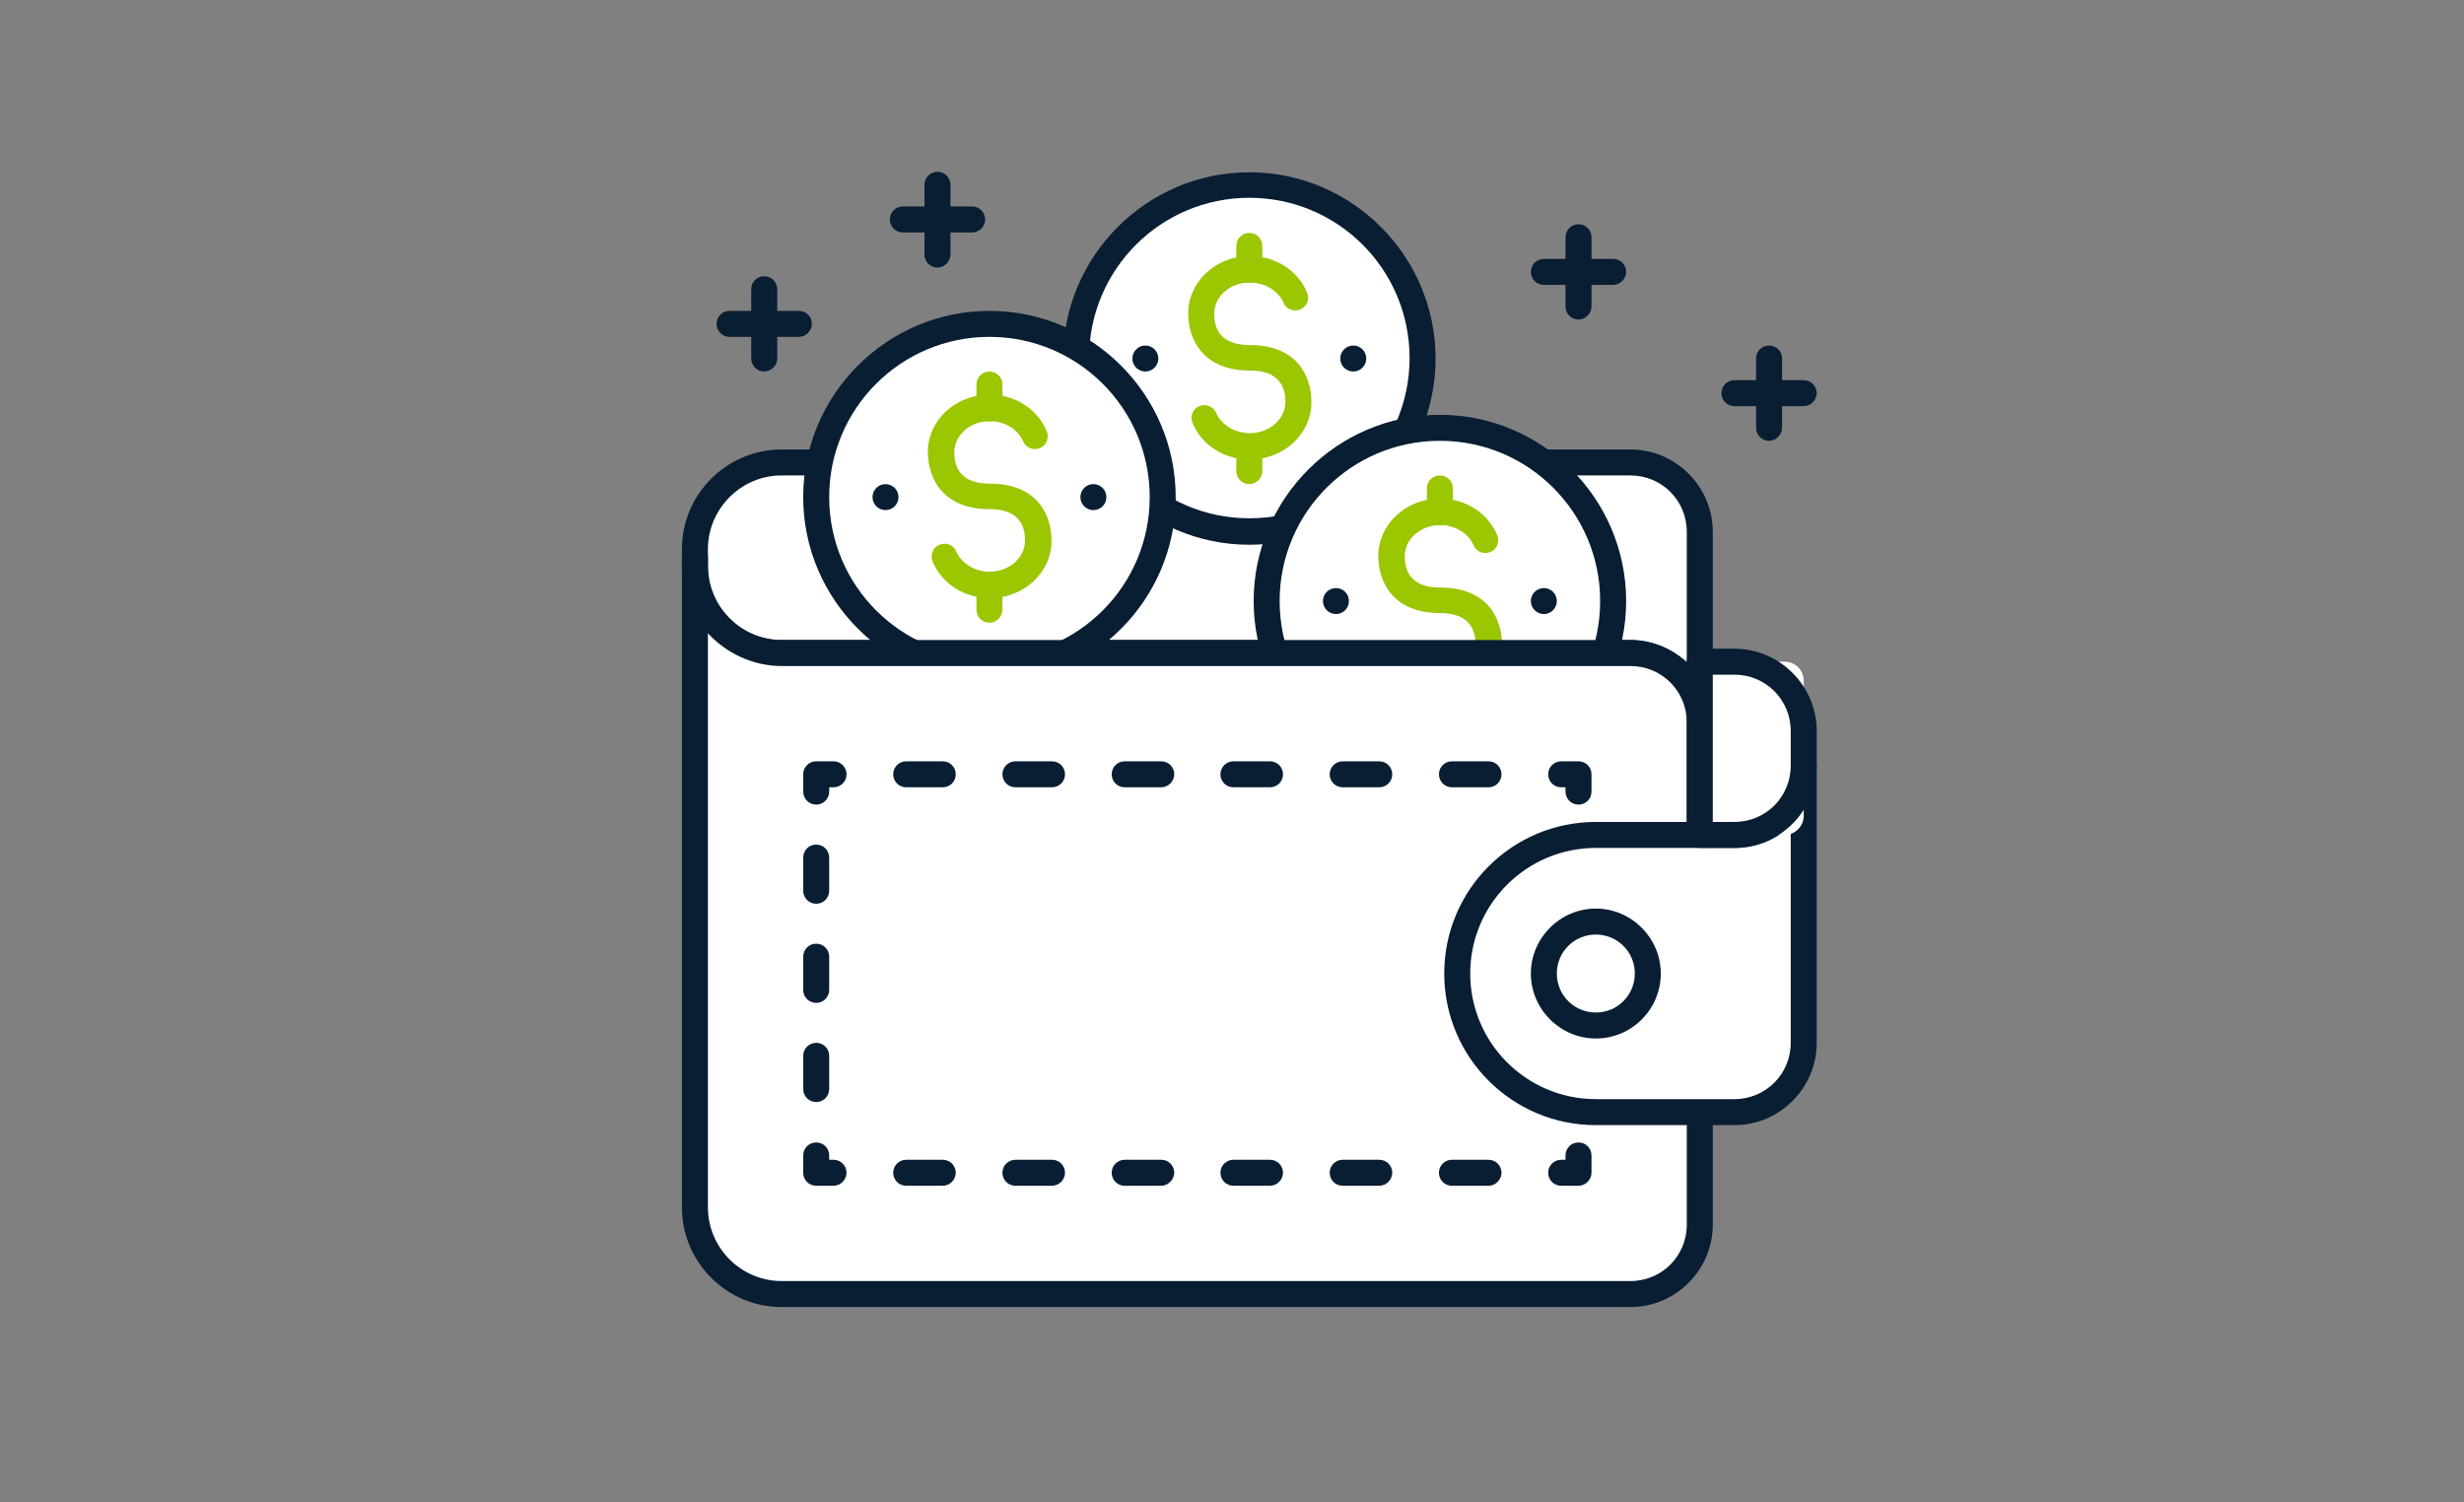 <svg xml:space="preserve" style="enable-background:new 0 0 512 312.2;" viewBox="0 0 512 312.2" y="0px" x="0px" xmlns:xlink="http://www.w3.org/1999/xlink" xmlns="http://www.w3.org/2000/svg" id="Layer_1" version="1.1">
<rect x="0" y="0" width="512" height="312.2" fill="#808080" stroke="none"/>
<style type="text/css">
	.st0{fill:#FFFFFF;}
	.st1{fill:#091E33;}
	.st2{fill:#9BC600;}
</style>
<g>
	<path d="M353.2,150.1L353.2,150.1c0-8-6.4-14.4-14.4-14.4H162.4c-9.9,0-18-8.1-18-18v-3.6c0-9.9,8.1-18,18-18h176.4
		c8,0,14.4,6.4,14.4,14.4V150.1z" class="st0"></path>
	<path d="M338.8,96.1H162.4c-9.9,0-18,8.1-18,18v3.6c0,1.7,0.3,3.4,0.8,4.9c2.2-7.5,9-13.1,17.2-13.1h176.4
		c8,0,14.4,6.4,14.4,14.4v-13.5C353.2,102.5,346.8,96.1,338.8,96.1z" class="st0"></path>
	<path d="M353.2,152.8c-1.5,0-2.7-1.2-2.7-2.7c0-6.5-5.2-11.7-11.7-11.7H162.4c-11.4,0-20.7-9.3-20.7-20.7v-3.6
		c0-11.4,9.3-20.7,20.7-20.7h176.4c9.4,0,17.1,7.7,17.1,17.1v39.6C355.9,151.5,354.7,152.8,353.2,152.8z M162.4,98.8
		c-8.4,0-15.3,6.9-15.3,15.3v3.6c0,8.4,6.9,15.3,15.3,15.3h176.4c4.5,0,8.6,1.8,11.7,4.6v-27.1c0-6.5-5.2-11.7-11.7-11.7H162.4z" class="st1"></path>
	<path d="M223.6,74.5c0-19.9,16.1-36,36-36c19.9,0,36,16.1,36,36c0,19.9-16.1,36-36,36
		C239.7,110.5,223.6,94.3,223.6,74.5z" class="st0"></path>
	<path d="M280.7,45.3c4.3,5.9,6.9,13.2,6.9,21.1c0,19.9-16.1,36-36,36c-7.9,0-15.2-2.6-21.1-6.9
		c6.5,9,17.1,14.9,29.1,14.9c19.9,0,36-16.1,36-36C295.6,62.5,289.7,51.9,280.7,45.3z" class="st0"></path>
	<path d="M259.6,113.2c-21.3,0-38.7-17.4-38.7-38.7s17.4-38.7,38.7-38.7s38.7,17.4,38.7,38.7S281,113.2,259.6,113.2z
		 M259.6,41.1c-18.4,0-33.3,14.9-33.3,33.3s14.9,33.3,33.3,33.3c18.4,0,33.3-14.9,33.3-33.3S278,41.1,259.6,41.1z" class="st1"></path>
	<path d="M259.7,95.5c-5.3,0-10-3-11.9-7.6c-0.6-1.4,0.1-3,1.4-3.5c1.4-0.6,3,0.1,3.5,1.4c1.1,2.5,3.9,4.2,7,4.2
		c4.1,0,7.4-2.9,7.4-6.5c0-4.3-2.5-6.5-7.4-6.5c-9.4,0-12.8-6.1-12.8-11.9c0-6.5,5.7-11.9,12.8-11.9c5.3,0,10,3,11.9,7.6
		c0.6,1.4-0.1,3-1.4,3.5c-1.4,0.6-3-0.1-3.5-1.4c-1.1-2.5-3.9-4.2-7-4.2c-4.1,0-7.4,2.9-7.4,6.5c0,4.3,2.5,6.5,7.4,6.5
		c9.5,0,12.8,6.1,12.8,11.9C272.5,90.2,266.7,95.5,259.7,95.5z" class="st2"></path>
	<path d="M259.6,58.8c-1.5,0-2.7-1.2-2.7-2.7v-5c0-1.5,1.2-2.7,2.7-2.7s2.7,1.2,2.7,2.7v5
		C262.3,57.6,261.1,58.8,259.6,58.8z" class="st2"></path>
	<path d="M259.6,100.6c-1.5,0-2.7-1.2-2.7-2.7v-5c0-1.5,1.2-2.7,2.7-2.7s2.7,1.2,2.7,2.7v5
		C262.3,99.3,261.1,100.6,259.6,100.6z" class="st2"></path>
	<circle r="2.7" cy="74.5" cx="281.2" class="st1"></circle>
	<circle r="2.7" cy="74.5" cx="238" class="st1"></circle>
	<circle r="36" cy="124.9" cx="299.2" class="st0"></circle>
	<path d="M320.3,95.7c4.3,5.9,6.9,13.2,6.9,21.1c0,19.9-16.1,36-36,36c-7.9,0-15.2-2.6-21.1-6.9
		c6.5,9,17.1,14.9,29.1,14.9c19.9,0,36-16.1,36-36C335.2,112.9,329.4,102.3,320.3,95.7z" class="st0"></path>
	<path d="M299.2,163.6c-21.3,0-38.7-17.4-38.7-38.7s17.4-38.7,38.7-38.7c21.3,0,38.7,17.4,38.7,38.7
		S320.6,163.6,299.2,163.6z M299.2,91.6c-18.4,0-33.3,14.9-33.3,33.3s14.9,33.3,33.3,33.3c18.4,0,33.3-14.9,33.3-33.3
		S317.6,91.6,299.2,91.6z" class="st1"></path>
	<path d="M299.3,145.9c-5.3,0-10-3-11.9-7.6c-0.6-1.4,0.1-3,1.4-3.5c1.4-0.6,3,0.1,3.5,1.4c1.1,2.5,3.9,4.2,6.9,4.2
		c4.1,0,7.4-2.9,7.4-6.5c0-4.3-2.5-6.5-7.4-6.5c-9.4,0-12.8-6.1-12.8-11.9c0-6.5,5.7-11.9,12.8-11.9c5.3,0,10,3,11.9,7.6
		c0.6,1.4-0.1,3-1.4,3.5c-1.4,0.6-3-0.1-3.5-1.4c-1.1-2.5-3.9-4.2-6.9-4.2c-4.1,0-7.4,2.9-7.4,6.5c0,4.3,2.5,6.5,7.4,6.5
		c9.5,0,12.8,6.1,12.8,11.9C312.1,140.6,306.3,145.9,299.3,145.9z" class="st2"></path>
	<path d="M299.2,109.2c-1.5,0-2.7-1.2-2.7-2.7v-5c0-1.5,1.2-2.7,2.7-2.7c1.5,0,2.7,1.2,2.7,2.7v5
		C301.9,108,300.7,109.2,299.2,109.2z" class="st2"></path>
	<path d="M299.2,151c-1.5,0-2.7-1.2-2.7-2.7v-5c0-1.5,1.2-2.7,2.7-2.7c1.5,0,2.7,1.2,2.7,2.7v5
		C301.9,149.8,300.7,151,299.2,151z" class="st1"></path>
	<circle r="2.7" cy="124.9" cx="320.8" class="st1"></circle>
	<circle r="2.7" cy="124.9" cx="277.6" class="st1"></circle>
	<circle r="36" cy="103.3" cx="205.6" class="st0"></circle>
	<path d="M226.7,74.1c4.3,5.9,6.9,13.2,6.9,21.1c0,19.9-16.1,36-36,36c-7.9,0-15.2-2.6-21.1-6.9
		c6.5,9,17.1,14.9,29.1,14.9c19.9,0,36-16.1,36-36C241.6,91.3,235.7,80.7,226.7,74.1z" class="st0"></path>
	<path d="M205.6,142c-21.3,0-38.7-17.4-38.7-38.7s17.4-38.7,38.7-38.7c21.3,0,38.7,17.4,38.7,38.7S227,142,205.6,142z
		 M205.6,70c-18.4,0-33.3,14.9-33.3,33.3s14.9,33.3,33.3,33.3c18.4,0,33.3-14.9,33.3-33.3S224,70,205.6,70z" class="st1"></path>
	<path d="M205.7,124.3c-5.3,0-10-3-11.9-7.6c-0.6-1.4,0.1-3,1.4-3.5c1.4-0.6,3,0.1,3.5,1.4c1.1,2.5,3.9,4.2,6.9,4.2
		c4.1,0,7.4-2.9,7.4-6.5c0-4.3-2.5-6.5-7.4-6.5c-9.4,0-12.8-6.1-12.8-11.9c0-6.5,5.7-11.9,12.8-11.9c5.3,0,10,3,11.9,7.6
		c0.6,1.4-0.1,3-1.4,3.5c-1.4,0.6-3-0.1-3.5-1.4c-1.1-2.5-3.9-4.2-6.9-4.2c-4.1,0-7.4,2.9-7.4,6.5c0,4.3,2.5,6.5,7.4,6.5
		c9.5,0,12.8,6.1,12.8,11.9C218.5,119,212.7,124.3,205.7,124.3z" class="st2"></path>
	<path d="M205.6,87.6c-1.5,0-2.7-1.2-2.7-2.7v-5c0-1.5,1.2-2.7,2.7-2.7c1.5,0,2.7,1.2,2.7,2.7v5
		C208.3,86.4,207.1,87.6,205.6,87.6z" class="st2"></path>
	<path d="M205.6,129.4c-1.5,0-2.7-1.2-2.7-2.7v-5c0-1.5,1.2-2.7,2.7-2.7c1.5,0,2.7,1.2,2.7,2.7v5
		C208.3,128.1,207.1,129.4,205.6,129.4z" class="st2"></path>
	<circle r="2.7" cy="103.3" cx="227.2" class="st1"></circle>
	<circle r="2.7" cy="103.3" cx="184" class="st1"></circle>
	<path d="M338.8,268.9H162.4c-9.9,0-18-8.1-18-18v-135v1.8c0,9.9,8.1,18,18,18h176.4c8,0,14.4,6.4,14.4,14.4v104.4
		C353.2,262.4,346.8,268.9,338.8,268.9z" class="st0"></path>
	<path d="M328,243.7H162.4c-9.9,0-18-8.1-18-18V115.9v1.8c0,9.9,8.1,18,18,18H328V243.7z" class="st0"></path>
	<path d="M338.8,271.6H162.4c-11.4,0-20.7-9.3-20.7-20.7v-135c0-1.5,1.2-2.7,2.7-2.7c1.5,0,2.7,1.2,2.7,2.7v1.8
		c0,8.4,6.9,15.3,15.3,15.3h176.4c9.4,0,17.1,7.7,17.1,17.1v104.4C355.9,263.9,348.2,271.6,338.8,271.6z M147.1,131.6v119.3
		c0,8.4,6.9,15.3,15.3,15.3h176.4c6.5,0,11.7-5.2,11.7-11.7V150.1c0-6.5-5.2-11.7-11.7-11.7H162.4
		C156.4,138.4,150.9,135.7,147.1,131.6z" class="st1"></path>
	<path d="M328,246.4h-3.6c-1.5,0-2.7-1.2-2.7-2.7c0-1.5,1.2-2.7,2.7-2.7h0.9v-0.9c0-1.5,1.2-2.7,2.7-2.7
		c1.5,0,2.7,1.2,2.7,2.7v3.6C330.7,245.1,329.5,246.4,328,246.4z" class="st1"></path>
	<path d="M309.3,246.4h-7.6c-1.5,0-2.7-1.2-2.7-2.7c0-1.5,1.2-2.7,2.7-2.7h7.6c1.5,0,2.7,1.2,2.7,2.7
		C312,245.1,310.8,246.4,309.3,246.4z M286.6,246.4h-7.6c-1.5,0-2.7-1.2-2.7-2.7c0-1.5,1.2-2.7,2.7-2.7h7.6c1.5,0,2.7,1.2,2.7,2.7
		C289.3,245.1,288.1,246.4,286.6,246.4z M263.9,246.4h-7.6c-1.5,0-2.7-1.2-2.7-2.7c0-1.5,1.2-2.7,2.7-2.7h7.6c1.5,0,2.7,1.2,2.7,2.7
		C266.6,245.1,265.4,246.4,263.9,246.4z M241.3,246.4h-7.6c-1.5,0-2.7-1.2-2.7-2.7c0-1.5,1.2-2.7,2.7-2.7h7.6c1.5,0,2.7,1.2,2.7,2.7
		C244,245.1,242.7,246.4,241.3,246.4z M218.6,246.4H211c-1.5,0-2.7-1.2-2.7-2.7c0-1.5,1.2-2.7,2.7-2.7h7.6c1.5,0,2.7,1.2,2.7,2.7
		C221.3,245.1,220.1,246.4,218.6,246.4z M195.9,246.4h-7.6c-1.5,0-2.7-1.2-2.7-2.7c0-1.5,1.2-2.7,2.7-2.7h7.6c1.5,0,2.7,1.2,2.7,2.7
		C198.6,245.1,197.4,246.4,195.9,246.4z" class="st1"></path>
	<path d="M173.2,246.4h-3.6c-1.5,0-2.7-1.2-2.7-2.7v-3.6c0-1.5,1.2-2.7,2.7-2.7c1.5,0,2.7,1.2,2.7,2.7v0.9h0.9
		c1.5,0,2.7,1.2,2.7,2.7C175.9,245.1,174.7,246.4,173.2,246.4z" class="st1"></path>
	<path d="M169.6,229c-1.5,0-2.7-1.2-2.7-2.7v-6.9c0-1.5,1.2-2.7,2.7-2.7c1.5,0,2.7,1.2,2.7,2.7v6.9
		C172.3,227.8,171.1,229,169.6,229z M169.6,208.4c-1.5,0-2.7-1.2-2.7-2.7v-6.9c0-1.5,1.2-2.7,2.7-2.7c1.5,0,2.7,1.2,2.7,2.7v6.9
		C172.3,207.2,171.1,208.4,169.6,208.4z M169.6,187.8c-1.5,0-2.7-1.2-2.7-2.7v-6.9c0-1.5,1.2-2.7,2.7-2.7c1.5,0,2.7,1.2,2.7,2.7v6.9
		C172.3,186.6,171.1,187.8,169.6,187.8z" class="st1"></path>
	<path d="M169.6,167.2c-1.5,0-2.7-1.2-2.7-2.7v-3.6c0-1.5,1.2-2.7,2.7-2.7h3.6c1.5,0,2.7,1.2,2.7,2.7s-1.2,2.7-2.7,2.7
		h-0.9v0.9C172.3,166,171.1,167.2,169.6,167.2z" class="st1"></path>
	<path d="M309.3,163.6h-7.6c-1.5,0-2.7-1.2-2.7-2.7s1.2-2.7,2.7-2.7h7.6c1.5,0,2.7,1.2,2.7,2.7S310.8,163.6,309.3,163.6
		z M286.6,163.6h-7.6c-1.5,0-2.7-1.2-2.7-2.7s1.2-2.7,2.7-2.7h7.6c1.5,0,2.7,1.2,2.7,2.7S288.1,163.6,286.6,163.6z M263.9,163.6
		h-7.6c-1.5,0-2.7-1.2-2.7-2.7s1.2-2.7,2.7-2.7h7.6c1.5,0,2.7,1.2,2.7,2.7S265.4,163.6,263.9,163.6z M241.3,163.6h-7.6
		c-1.5,0-2.7-1.2-2.7-2.7s1.2-2.7,2.7-2.7h7.6c1.5,0,2.7,1.2,2.7,2.7S242.7,163.6,241.3,163.6z M218.6,163.6H211
		c-1.5,0-2.7-1.2-2.7-2.7s1.2-2.7,2.7-2.7h7.6c1.5,0,2.7,1.2,2.7,2.7S220.1,163.6,218.6,163.6z M195.9,163.6h-7.6
		c-1.5,0-2.7-1.2-2.7-2.7s1.2-2.7,2.7-2.7h7.6c1.5,0,2.7,1.2,2.7,2.7S197.4,163.6,195.9,163.6z" class="st1"></path>
	<path d="M328,167.2c-1.5,0-2.7-1.2-2.7-2.7v-0.9h-0.9c-1.5,0-2.7-1.2-2.7-2.7s1.2-2.7,2.7-2.7h3.6
		c1.5,0,2.7,1.2,2.7,2.7v3.6C330.7,166,329.5,167.2,328,167.2z" class="st1"></path>
	<path d="M328,229c-1.5,0-2.7-1.2-2.7-2.7v-6.9c0-1.5,1.2-2.7,2.7-2.7c1.5,0,2.7,1.2,2.7,2.7v6.9
		C330.7,227.8,329.5,229,328,229z M328,208.4c-1.5,0-2.7-1.2-2.7-2.7v-6.9c0-1.5,1.2-2.7,2.7-2.7c1.5,0,2.7,1.2,2.7,2.7v6.9
		C330.7,207.2,329.5,208.4,328,208.4z M328,187.8c-1.5,0-2.7-1.2-2.7-2.7v-6.9c0-1.5,1.2-2.7,2.7-2.7c1.5,0,2.7,1.2,2.7,2.7v6.9
		C330.7,186.6,329.5,187.8,328,187.8z" class="st1"></path>
	<path d="M374.8,159.1L374.8,159.1c0,8-6.4,14.4-14.4,14.4h-28.8c-15.9,0-28.8,12.9-28.8,28.8l0,0
		c0,15.9,12.9,28.8,28.8,28.8h28.8c8,0,14.4-6.4,14.4-14.4V159.1z" class="st0"></path>
	<path d="M331.6,173.5c-15.9,0-28.8,12.9-28.8,28.8c0,15.9,12.9,28.8,28.8,28.8h7.2c8,0,14.4-6.4,14.4-14.4v-43.2H331.6
		z" class="st0"></path>
	<path d="M360.4,233.8h-28.8c-17.4,0-31.5-14.1-31.5-31.5s14.1-31.5,31.5-31.5h28.8c6.5,0,11.7-5.2,11.7-11.7
		c0-1.5,1.2-2.7,2.7-2.7c1.5,0,2.7,1.2,2.7,2.7v57.6C377.5,226.1,369.8,233.8,360.4,233.8z M331.6,176.2
		c-14.4,0-26.1,11.7-26.1,26.1c0,14.4,11.7,26.1,26.1,26.1h28.8c6.5,0,11.7-5.2,11.7-11.7v-45.1c-3.1,2.9-7.2,4.6-11.7,4.6H331.6z" class="st1"></path>
	<path d="M370.8,137.5h-17.6v36h17.6c2.2,0,4-1.8,4-4v-28C374.8,139.2,373,137.5,370.8,137.5z" class="st0"></path>
	<path d="M360.4,176.2h-7.2c-1.5,0-2.7-1.2-2.7-2.7v-36c0-1.5,1.2-2.7,2.7-2.7h7.2c9.4,0,17.1,7.7,17.1,17.1v7.2
		C377.5,168.5,369.8,176.2,360.4,176.2z M355.9,170.8h4.5c6.5,0,11.7-5.2,11.7-11.7v-7.2c0-6.5-5.2-11.7-11.7-11.7h-4.5V170.8z" class="st1"></path>
	<circle r="10.8" cy="202.3" cx="331.6" class="st0"></circle>
	<path d="M331.6,215.8c-7.4,0-13.5-6.1-13.5-13.5c0-7.4,6.1-13.5,13.5-13.5c7.4,0,13.5,6.1,13.5,13.5
		C345.1,209.7,339.1,215.8,331.6,215.8z M331.6,194.2c-4.5,0-8.1,3.6-8.1,8.1c0,4.5,3.6,8.1,8.1,8.1c4.5,0,8.1-3.6,8.1-8.1
		C339.7,197.8,336.1,194.2,331.6,194.2z" class="st1"></path>
	<path d="M202,48.3h-14.4c-1.5,0-2.7-1.2-2.7-2.7c0-1.5,1.2-2.7,2.7-2.7H202c1.5,0,2.7,1.2,2.7,2.7
		C204.7,47.1,203.5,48.3,202,48.3z" class="st1"></path>
	<path d="M194.8,55.6c-1.5,0-2.7-1.2-2.7-2.7V38.4c0-1.5,1.2-2.7,2.7-2.7c1.5,0,2.7,1.2,2.7,2.7v14.4
		C197.5,54.3,196.3,55.6,194.8,55.6z" class="st1"></path>
	<path d="M335.2,59.2h-14.4c-1.5,0-2.7-1.2-2.7-2.7c0-1.5,1.2-2.7,2.7-2.7h14.4c1.5,0,2.7,1.2,2.7,2.7
		C337.9,57.9,336.7,59.2,335.2,59.2z" class="st1"></path>
	<path d="M328,66.4c-1.5,0-2.7-1.2-2.7-2.7V49.3c0-1.5,1.2-2.7,2.7-2.7c1.5,0,2.7,1.2,2.7,2.7v14.4
		C330.7,65.1,329.5,66.4,328,66.4z" class="st1"></path>
	<path d="M374.8,84.4h-14.4c-1.5,0-2.7-1.2-2.7-2.7c0-1.5,1.2-2.7,2.7-2.7h14.4c1.5,0,2.7,1.2,2.7,2.7
		C377.5,83.1,376.3,84.4,374.8,84.4z" class="st1"></path>
	<path d="M367.6,91.6c-1.5,0-2.7-1.2-2.7-2.7V74.5c0-1.5,1.2-2.7,2.7-2.7c1.5,0,2.7,1.2,2.7,2.7v14.4
		C370.3,90.3,369.1,91.6,367.6,91.6z" class="st1"></path>
	<path d="M166,70h-14.4c-1.5,0-2.7-1.2-2.7-2.7c0-1.5,1.2-2.7,2.7-2.7H166c1.5,0,2.7,1.2,2.7,2.7
		C168.7,68.7,167.5,70,166,70z" class="st1"></path>
	<path d="M158.8,77.2c-1.5,0-2.7-1.2-2.7-2.7V60.1c0-1.5,1.2-2.7,2.7-2.7c1.5,0,2.7,1.2,2.7,2.7v14.4
		C161.5,75.9,160.3,77.2,158.8,77.2z" class="st1"></path>
</g>
</svg>
